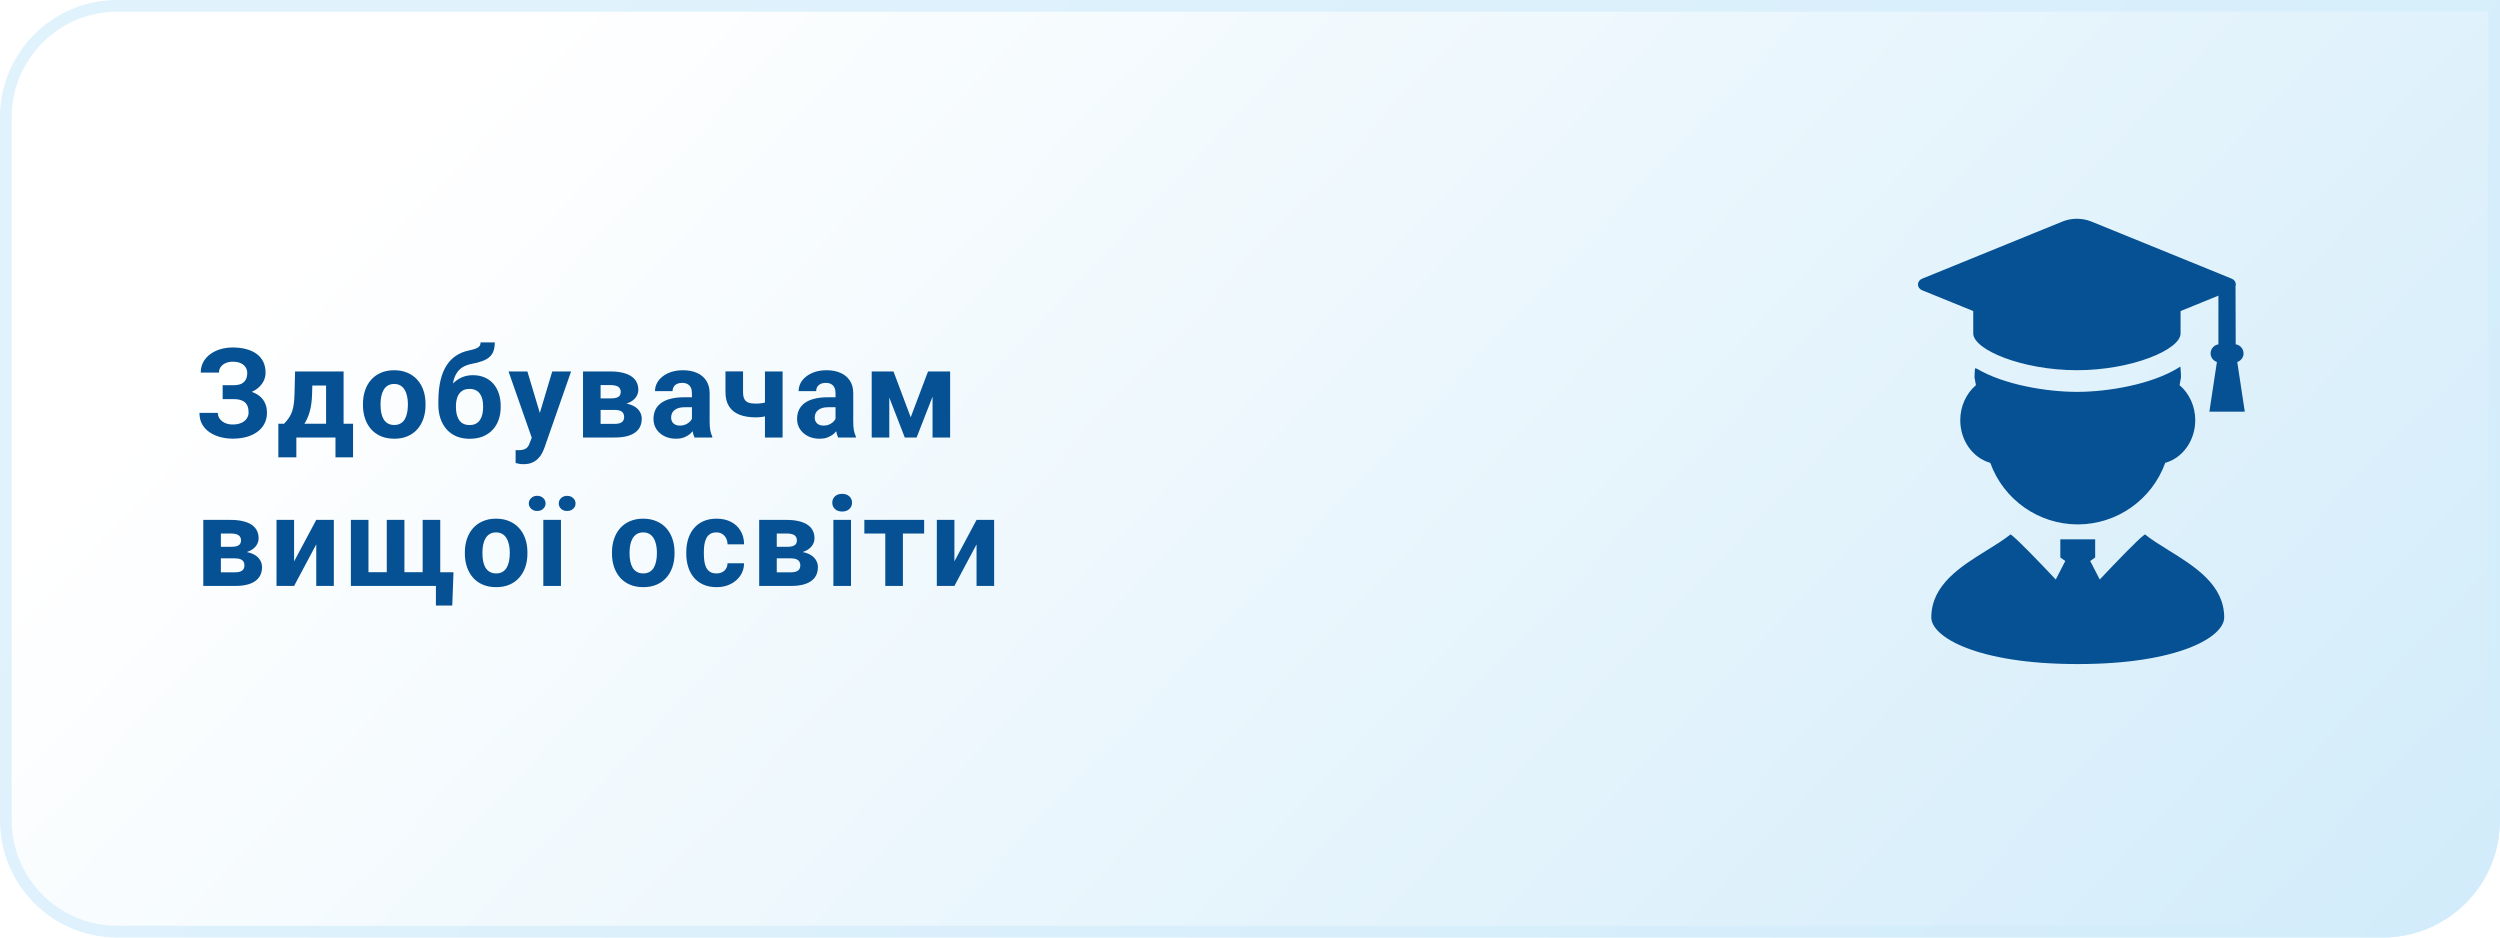 <svg width="320" height="120" viewBox="0 0 320 120" fill="none" xmlns="http://www.w3.org/2000/svg">
<path d="M0 15C0 6.716 6.716 0 15 0H320V105C320 113.284 313.284 120 305 120H15C6.716 120 0 113.284 0 105V15Z" fill="url(#paint0_linear_905_68)"/>
<path d="M15 0.75H319.25V105C319.25 112.87 312.87 119.25 305 119.25H15C7.13 119.25 0.75 112.87 0.75 105V15C0.75 7.13 7.13 0.75 15 0.75Z" stroke="#D3EDFB" stroke-opacity="0.7" stroke-width="1.5"/>
<path d="M30.266 50.547H28.5V49.305H29.906C30.318 49.305 30.651 49.242 30.906 49.117C31.162 48.987 31.349 48.805 31.469 48.57C31.588 48.336 31.648 48.06 31.648 47.742C31.648 47.482 31.581 47.242 31.445 47.023C31.315 46.805 31.112 46.63 30.836 46.5C30.56 46.365 30.208 46.297 29.781 46.297C29.458 46.297 29.164 46.354 28.898 46.469C28.633 46.583 28.422 46.745 28.266 46.953C28.109 47.156 28.031 47.404 28.031 47.695H25.695C25.695 47.195 25.802 46.747 26.016 46.352C26.234 45.95 26.531 45.612 26.906 45.336C27.287 45.055 27.724 44.841 28.219 44.695C28.713 44.55 29.234 44.477 29.781 44.477C30.422 44.477 31 44.547 31.516 44.688C32.031 44.823 32.474 45.026 32.844 45.297C33.214 45.568 33.497 45.904 33.695 46.305C33.893 46.706 33.992 47.172 33.992 47.703C33.992 48.094 33.904 48.461 33.727 48.805C33.55 49.148 33.297 49.45 32.969 49.711C32.641 49.971 32.247 50.177 31.789 50.328C31.331 50.474 30.823 50.547 30.266 50.547ZM28.5 49.867H30.266C30.885 49.867 31.435 49.932 31.914 50.062C32.398 50.193 32.807 50.383 33.141 50.633C33.479 50.883 33.734 51.193 33.906 51.562C34.083 51.927 34.172 52.346 34.172 52.82C34.172 53.352 34.062 53.823 33.844 54.234C33.63 54.646 33.325 54.995 32.93 55.281C32.539 55.568 32.075 55.784 31.539 55.93C31.008 56.075 30.422 56.148 29.781 56.148C29.271 56.148 28.763 56.086 28.258 55.961C27.753 55.831 27.294 55.633 26.883 55.367C26.471 55.102 26.143 54.76 25.898 54.344C25.654 53.927 25.531 53.427 25.531 52.844H27.883C27.883 53.12 27.963 53.372 28.125 53.602C28.287 53.825 28.51 54.005 28.797 54.141C29.083 54.271 29.412 54.336 29.781 54.336C30.213 54.336 30.581 54.268 30.883 54.133C31.19 53.997 31.422 53.812 31.578 53.578C31.74 53.339 31.82 53.075 31.82 52.789C31.82 52.482 31.779 52.221 31.695 52.008C31.612 51.794 31.49 51.62 31.328 51.484C31.167 51.344 30.966 51.242 30.727 51.18C30.492 51.117 30.219 51.086 29.906 51.086H28.5V49.867ZM37.769 47.547H40.019L39.949 50.375C39.928 51.281 39.824 52.06 39.636 52.711C39.449 53.362 39.199 53.909 38.886 54.352C38.574 54.794 38.217 55.148 37.816 55.414C37.42 55.675 37.003 55.87 36.566 56H36.144L36.121 54.266L36.355 54.242C36.621 53.966 36.839 53.698 37.011 53.438C37.183 53.172 37.316 52.893 37.41 52.602C37.503 52.31 37.571 51.984 37.613 51.625C37.66 51.266 37.688 50.849 37.699 50.375L37.769 47.547ZM38.378 47.547H43.98V56H41.738V49.352H38.378V47.547ZM35.628 54.242H45.191V58.539H42.941V56H37.933V58.539H35.628V54.242ZM46.46 51.859V51.695C46.46 51.075 46.548 50.505 46.726 49.984C46.903 49.458 47.16 49.003 47.499 48.617C47.838 48.232 48.254 47.932 48.749 47.719C49.244 47.5 49.812 47.391 50.452 47.391C51.093 47.391 51.663 47.5 52.163 47.719C52.663 47.932 53.082 48.232 53.421 48.617C53.765 49.003 54.025 49.458 54.202 49.984C54.379 50.505 54.468 51.075 54.468 51.695V51.859C54.468 52.474 54.379 53.044 54.202 53.57C54.025 54.091 53.765 54.547 53.421 54.938C53.082 55.323 52.666 55.622 52.171 55.836C51.676 56.05 51.108 56.156 50.468 56.156C49.827 56.156 49.257 56.05 48.757 55.836C48.262 55.622 47.843 55.323 47.499 54.938C47.16 54.547 46.903 54.091 46.726 53.57C46.548 53.044 46.46 52.474 46.46 51.859ZM48.71 51.695V51.859C48.71 52.214 48.741 52.544 48.804 52.852C48.866 53.159 48.965 53.43 49.101 53.664C49.241 53.893 49.423 54.073 49.648 54.203C49.871 54.333 50.145 54.398 50.468 54.398C50.78 54.398 51.048 54.333 51.273 54.203C51.496 54.073 51.676 53.893 51.812 53.664C51.947 53.43 52.046 53.159 52.108 52.852C52.176 52.544 52.21 52.214 52.21 51.859V51.695C52.21 51.352 52.176 51.029 52.108 50.727C52.046 50.419 51.944 50.148 51.804 49.914C51.668 49.675 51.489 49.487 51.265 49.352C51.041 49.216 50.77 49.148 50.452 49.148C50.135 49.148 49.864 49.216 49.64 49.352C49.421 49.487 49.241 49.675 49.101 49.914C48.965 50.148 48.866 50.419 48.804 50.727C48.741 51.029 48.71 51.352 48.71 51.695ZM61.51 43.828H63.331C63.331 44.25 63.279 44.612 63.174 44.914C63.07 45.211 62.904 45.466 62.674 45.68C62.445 45.888 62.138 46.065 61.752 46.211C61.367 46.357 60.891 46.482 60.323 46.586C59.885 46.675 59.505 46.82 59.182 47.023C58.864 47.227 58.602 47.505 58.393 47.859C58.19 48.208 58.044 48.651 57.956 49.188C57.867 49.719 57.836 50.359 57.862 51.109V51.484L56.112 51.727V51.352C56.117 50.331 56.208 49.443 56.385 48.688C56.568 47.932 56.825 47.297 57.159 46.781C57.492 46.26 57.893 45.846 58.362 45.539C58.831 45.227 59.352 45.008 59.924 44.883C60.31 44.8 60.617 44.719 60.846 44.641C61.081 44.557 61.25 44.453 61.354 44.328C61.458 44.203 61.51 44.036 61.51 43.828ZM60.526 48.023C61.099 48.023 61.607 48.122 62.049 48.32C62.492 48.513 62.864 48.786 63.167 49.141C63.469 49.495 63.698 49.911 63.854 50.391C64.01 50.87 64.088 51.393 64.088 51.961V52.125C64.088 52.703 64 53.24 63.823 53.734C63.651 54.224 63.396 54.651 63.057 55.016C62.719 55.38 62.302 55.664 61.807 55.867C61.312 56.065 60.747 56.164 60.112 56.164C59.471 56.164 58.901 56.057 58.401 55.844C57.906 55.625 57.487 55.32 57.143 54.93C56.805 54.534 56.547 54.073 56.37 53.547C56.198 53.016 56.112 52.438 56.112 51.812V51.641C56.112 51.552 56.151 51.466 56.229 51.383C56.312 51.294 56.409 51.195 56.518 51.086C56.633 50.977 56.734 50.839 56.823 50.672C57.135 50.094 57.477 49.609 57.846 49.219C58.216 48.823 58.62 48.526 59.057 48.328C59.5 48.125 59.989 48.023 60.526 48.023ZM60.096 49.781C59.674 49.781 59.336 49.883 59.081 50.086C58.825 50.284 58.641 50.55 58.526 50.883C58.417 51.211 58.362 51.57 58.362 51.961V52.125C58.362 52.443 58.393 52.74 58.456 53.016C58.518 53.286 58.617 53.529 58.752 53.742C58.888 53.95 59.068 54.115 59.292 54.234C59.516 54.349 59.789 54.406 60.112 54.406C60.424 54.406 60.69 54.349 60.909 54.234C61.133 54.115 61.312 53.95 61.448 53.742C61.583 53.529 61.682 53.286 61.745 53.016C61.807 52.74 61.838 52.443 61.838 52.125V51.961C61.838 51.664 61.807 51.385 61.745 51.125C61.682 50.859 61.583 50.628 61.448 50.43C61.312 50.227 61.133 50.068 60.909 49.953C60.685 49.839 60.414 49.781 60.096 49.781ZM68.443 55.047L70.686 47.547H73.1L69.701 57.273C69.628 57.487 69.529 57.716 69.404 57.961C69.285 58.206 69.121 58.438 68.912 58.656C68.709 58.88 68.451 59.062 68.139 59.203C67.832 59.344 67.454 59.414 67.006 59.414C66.792 59.414 66.618 59.401 66.483 59.375C66.347 59.349 66.186 59.312 65.998 59.266V57.617C66.055 57.617 66.115 57.617 66.178 57.617C66.24 57.622 66.3 57.625 66.358 57.625C66.654 57.625 66.897 57.591 67.084 57.523C67.272 57.456 67.423 57.352 67.537 57.211C67.652 57.075 67.743 56.898 67.811 56.68L68.443 55.047ZM67.506 47.547L69.342 53.672L69.662 56.055L68.131 56.219L65.092 47.547H67.506ZM78.689 52.469H76.041L76.025 50.992H78.213C78.504 50.992 78.741 50.964 78.923 50.906C79.106 50.844 79.239 50.753 79.322 50.633C79.41 50.508 79.455 50.357 79.455 50.18C79.455 50.023 79.426 49.891 79.369 49.781C79.317 49.667 79.236 49.573 79.127 49.5C79.017 49.427 78.879 49.375 78.713 49.344C78.551 49.307 78.361 49.289 78.142 49.289H76.877V56H74.627V47.547H78.142C78.694 47.547 79.189 47.596 79.627 47.695C80.064 47.789 80.436 47.932 80.744 48.125C81.056 48.318 81.293 48.562 81.455 48.859C81.621 49.151 81.705 49.497 81.705 49.898C81.705 50.159 81.645 50.404 81.525 50.633C81.41 50.862 81.239 51.065 81.009 51.242C80.78 51.419 80.496 51.565 80.158 51.68C79.825 51.789 79.439 51.857 79.002 51.883L78.689 52.469ZM78.689 56H75.486L76.259 54.258H78.689C78.965 54.258 79.192 54.224 79.369 54.156C79.546 54.089 79.676 53.99 79.759 53.859C79.848 53.724 79.892 53.562 79.892 53.375C79.892 53.193 79.853 53.034 79.775 52.898C79.697 52.763 79.569 52.659 79.392 52.586C79.22 52.508 78.986 52.469 78.689 52.469H76.588L76.603 50.992H78.994L79.541 51.586C80.134 51.622 80.624 51.734 81.009 51.922C81.395 52.109 81.679 52.349 81.861 52.641C82.048 52.927 82.142 53.242 82.142 53.586C82.142 53.987 82.067 54.339 81.916 54.641C81.765 54.943 81.541 55.195 81.244 55.398C80.952 55.596 80.593 55.747 80.166 55.852C79.739 55.95 79.246 56 78.689 56ZM88.567 54.094V50.328C88.567 50.057 88.523 49.825 88.435 49.633C88.346 49.435 88.208 49.281 88.021 49.172C87.838 49.062 87.601 49.008 87.31 49.008C87.06 49.008 86.844 49.052 86.661 49.141C86.479 49.224 86.338 49.346 86.239 49.508C86.14 49.664 86.091 49.849 86.091 50.062H83.841C83.841 49.703 83.924 49.362 84.091 49.039C84.258 48.716 84.5 48.432 84.817 48.188C85.135 47.938 85.513 47.742 85.95 47.602C86.393 47.461 86.888 47.391 87.435 47.391C88.091 47.391 88.674 47.5 89.185 47.719C89.695 47.938 90.096 48.266 90.388 48.703C90.685 49.141 90.833 49.688 90.833 50.344V53.961C90.833 54.425 90.862 54.805 90.919 55.102C90.976 55.393 91.06 55.648 91.169 55.867V56H88.896C88.786 55.771 88.703 55.484 88.646 55.141C88.594 54.792 88.567 54.443 88.567 54.094ZM88.864 50.852L88.88 52.125H87.622C87.325 52.125 87.067 52.159 86.849 52.227C86.63 52.294 86.45 52.391 86.31 52.516C86.169 52.635 86.065 52.776 85.997 52.938C85.935 53.099 85.903 53.276 85.903 53.469C85.903 53.661 85.948 53.836 86.036 53.992C86.125 54.143 86.252 54.263 86.419 54.352C86.586 54.435 86.781 54.477 87.005 54.477C87.344 54.477 87.638 54.409 87.888 54.273C88.138 54.138 88.331 53.971 88.466 53.773C88.607 53.575 88.68 53.388 88.685 53.211L89.278 54.164C89.195 54.378 89.081 54.599 88.935 54.828C88.794 55.057 88.614 55.273 88.396 55.477C88.177 55.675 87.914 55.839 87.607 55.969C87.299 56.094 86.935 56.156 86.513 56.156C85.976 56.156 85.489 56.05 85.052 55.836C84.62 55.617 84.276 55.318 84.021 54.938C83.771 54.552 83.646 54.115 83.646 53.625C83.646 53.182 83.729 52.789 83.896 52.445C84.062 52.102 84.307 51.812 84.63 51.578C84.958 51.339 85.367 51.159 85.857 51.039C86.346 50.914 86.914 50.852 87.56 50.852H88.864ZM100.173 47.547V56H97.915V47.547H100.173ZM99.11 51.164V52.922C98.938 53.01 98.717 53.094 98.446 53.172C98.175 53.25 97.889 53.312 97.587 53.359C97.29 53.401 97.014 53.422 96.758 53.422C95.946 53.422 95.248 53.31 94.665 53.086C94.087 52.862 93.641 52.51 93.329 52.031C93.016 51.552 92.86 50.938 92.86 50.188V47.539H95.11V50.188C95.11 50.568 95.167 50.867 95.282 51.086C95.397 51.3 95.573 51.45 95.813 51.539C96.058 51.622 96.373 51.664 96.758 51.664C97.029 51.664 97.292 51.643 97.547 51.602C97.803 51.56 98.058 51.503 98.313 51.43C98.568 51.357 98.834 51.268 99.11 51.164ZM106.949 54.094V50.328C106.949 50.057 106.905 49.825 106.817 49.633C106.728 49.435 106.59 49.281 106.402 49.172C106.22 49.062 105.983 49.008 105.692 49.008C105.442 49.008 105.225 49.052 105.043 49.141C104.861 49.224 104.72 49.346 104.621 49.508C104.522 49.664 104.473 49.849 104.473 50.062H102.223C102.223 49.703 102.306 49.362 102.473 49.039C102.639 48.716 102.882 48.432 103.199 48.188C103.517 47.938 103.895 47.742 104.332 47.602C104.775 47.461 105.27 47.391 105.817 47.391C106.473 47.391 107.056 47.5 107.567 47.719C108.077 47.938 108.478 48.266 108.77 48.703C109.067 49.141 109.215 49.688 109.215 50.344V53.961C109.215 54.425 109.244 54.805 109.301 55.102C109.358 55.393 109.442 55.648 109.551 55.867V56H107.277C107.168 55.771 107.085 55.484 107.027 55.141C106.975 54.792 106.949 54.443 106.949 54.094ZM107.246 50.852L107.262 52.125H106.004C105.707 52.125 105.449 52.159 105.231 52.227C105.012 52.294 104.832 52.391 104.692 52.516C104.551 52.635 104.447 52.776 104.379 52.938C104.317 53.099 104.285 53.276 104.285 53.469C104.285 53.661 104.33 53.836 104.418 53.992C104.507 54.143 104.634 54.263 104.801 54.352C104.968 54.435 105.163 54.477 105.387 54.477C105.725 54.477 106.02 54.409 106.27 54.273C106.52 54.138 106.712 53.971 106.848 53.773C106.988 53.575 107.061 53.388 107.067 53.211L107.66 54.164C107.577 54.378 107.462 54.599 107.317 54.828C107.176 55.057 106.996 55.273 106.777 55.477C106.559 55.675 106.296 55.839 105.988 55.969C105.681 56.094 105.317 56.156 104.895 56.156C104.358 56.156 103.871 56.05 103.434 55.836C103.001 55.617 102.658 55.318 102.402 54.938C102.152 54.552 102.027 54.115 102.027 53.625C102.027 53.182 102.111 52.789 102.277 52.445C102.444 52.102 102.689 51.812 103.012 51.578C103.34 51.339 103.749 51.159 104.238 51.039C104.728 50.914 105.296 50.852 105.942 50.852H107.246ZM116.57 53.414L118.789 47.547H120.625L117.328 56H115.812L112.531 47.547H114.367L116.57 53.414ZM113.828 47.547V56H111.578V47.547H113.828ZM119.367 56V47.547H121.617V56H119.367ZM30.086 71.469H27.438L27.422 69.992H29.609C29.901 69.992 30.138 69.963 30.32 69.906C30.503 69.844 30.635 69.753 30.719 69.633C30.807 69.508 30.852 69.357 30.852 69.18C30.852 69.023 30.823 68.891 30.766 68.781C30.713 68.667 30.633 68.573 30.523 68.5C30.414 68.427 30.276 68.375 30.109 68.344C29.948 68.307 29.758 68.289 29.539 68.289H28.273V75H26.023V66.547H29.539C30.091 66.547 30.586 66.596 31.023 66.695C31.461 66.789 31.833 66.932 32.141 67.125C32.453 67.318 32.69 67.562 32.852 67.859C33.018 68.151 33.102 68.497 33.102 68.898C33.102 69.159 33.042 69.404 32.922 69.633C32.807 69.862 32.635 70.065 32.406 70.242C32.177 70.419 31.893 70.565 31.555 70.68C31.221 70.789 30.836 70.857 30.398 70.883L30.086 71.469ZM30.086 75H26.883L27.656 73.258H30.086C30.362 73.258 30.588 73.224 30.766 73.156C30.943 73.088 31.073 72.99 31.156 72.859C31.245 72.724 31.289 72.562 31.289 72.375C31.289 72.193 31.25 72.034 31.172 71.898C31.094 71.763 30.966 71.659 30.789 71.586C30.617 71.508 30.383 71.469 30.086 71.469H27.984L28 69.992H30.391L30.938 70.586C31.531 70.622 32.021 70.734 32.406 70.922C32.792 71.109 33.075 71.349 33.258 71.641C33.445 71.927 33.539 72.242 33.539 72.586C33.539 72.987 33.464 73.338 33.312 73.641C33.161 73.943 32.938 74.195 32.641 74.398C32.349 74.596 31.99 74.747 31.562 74.852C31.135 74.951 30.643 75 30.086 75ZM37.644 71.859L40.48 66.547H42.73V75H40.48V69.68L37.644 75H35.394V66.547H37.644V71.859ZM58.046 73.25L57.89 77.508H55.796V75H54.851V73.25H58.046ZM44.913 66.547H47.163V73.242H49.507V66.547H51.765V73.242H54.101V66.547H56.351V75H44.913V66.547ZM59.502 70.859V70.695C59.502 70.076 59.591 69.505 59.768 68.984C59.945 68.458 60.203 68.003 60.542 67.617C60.88 67.232 61.297 66.932 61.792 66.719C62.286 66.5 62.854 66.391 63.495 66.391C64.135 66.391 64.706 66.5 65.206 66.719C65.706 66.932 66.125 67.232 66.463 67.617C66.807 68.003 67.068 68.458 67.245 68.984C67.422 69.505 67.51 70.076 67.51 70.695V70.859C67.51 71.474 67.422 72.044 67.245 72.57C67.068 73.091 66.807 73.547 66.463 73.938C66.125 74.323 65.708 74.622 65.213 74.836C64.719 75.049 64.151 75.156 63.51 75.156C62.87 75.156 62.299 75.049 61.799 74.836C61.305 74.622 60.885 74.323 60.542 73.938C60.203 73.547 59.945 73.091 59.768 72.57C59.591 72.044 59.502 71.474 59.502 70.859ZM61.752 70.695V70.859C61.752 71.213 61.784 71.544 61.846 71.852C61.909 72.159 62.008 72.43 62.143 72.664C62.284 72.893 62.466 73.073 62.69 73.203C62.914 73.333 63.187 73.398 63.51 73.398C63.823 73.398 64.091 73.333 64.315 73.203C64.539 73.073 64.719 72.893 64.854 72.664C64.99 72.43 65.088 72.159 65.151 71.852C65.219 71.544 65.252 71.213 65.252 70.859V70.695C65.252 70.352 65.219 70.029 65.151 69.727C65.088 69.419 64.987 69.148 64.846 68.914C64.711 68.674 64.531 68.487 64.307 68.352C64.083 68.216 63.812 68.148 63.495 68.148C63.177 68.148 62.906 68.216 62.682 68.352C62.463 68.487 62.284 68.674 62.143 68.914C62.008 69.148 61.909 69.419 61.846 69.727C61.784 70.029 61.752 70.352 61.752 70.695ZM71.803 66.547V75H69.545V66.547H71.803ZM67.686 64.438C67.686 64.167 67.79 63.938 67.998 63.75C68.201 63.557 68.454 63.461 68.756 63.461C69.068 63.461 69.326 63.557 69.529 63.75C69.733 63.938 69.834 64.167 69.834 64.438C69.834 64.708 69.733 64.938 69.529 65.125C69.326 65.312 69.068 65.406 68.756 65.406C68.454 65.406 68.201 65.312 67.998 65.125C67.79 64.938 67.686 64.708 67.686 64.438ZM71.522 64.445C71.522 64.169 71.623 63.938 71.826 63.75C72.029 63.562 72.285 63.469 72.592 63.469C72.899 63.469 73.154 63.562 73.358 63.75C73.566 63.938 73.67 64.169 73.67 64.445C73.67 64.716 73.566 64.945 73.358 65.133C73.154 65.315 72.899 65.406 72.592 65.406C72.285 65.406 72.029 65.315 71.826 65.133C71.623 64.945 71.522 64.716 71.522 64.445ZM78.333 70.859V70.695C78.333 70.076 78.422 69.505 78.599 68.984C78.776 68.458 79.034 68.003 79.372 67.617C79.711 67.232 80.127 66.932 80.622 66.719C81.117 66.5 81.685 66.391 82.325 66.391C82.966 66.391 83.536 66.5 84.036 66.719C84.536 66.932 84.956 67.232 85.294 67.617C85.638 68.003 85.898 68.458 86.075 68.984C86.252 69.505 86.341 70.076 86.341 70.695V70.859C86.341 71.474 86.252 72.044 86.075 72.57C85.898 73.091 85.638 73.547 85.294 73.938C84.956 74.323 84.539 74.622 84.044 74.836C83.549 75.049 82.982 75.156 82.341 75.156C81.7 75.156 81.13 75.049 80.63 74.836C80.135 74.622 79.716 74.323 79.372 73.938C79.034 73.547 78.776 73.091 78.599 72.57C78.422 72.044 78.333 71.474 78.333 70.859ZM80.583 70.695V70.859C80.583 71.213 80.614 71.544 80.677 71.852C80.739 72.159 80.838 72.43 80.974 72.664C81.114 72.893 81.297 73.073 81.521 73.203C81.745 73.333 82.018 73.398 82.341 73.398C82.653 73.398 82.922 73.333 83.146 73.203C83.37 73.073 83.549 72.893 83.685 72.664C83.82 72.43 83.919 72.159 83.982 71.852C84.049 71.544 84.083 71.213 84.083 70.859V70.695C84.083 70.352 84.049 70.029 83.982 69.727C83.919 69.419 83.817 69.148 83.677 68.914C83.541 68.674 83.362 68.487 83.138 68.352C82.914 68.216 82.643 68.148 82.325 68.148C82.008 68.148 81.737 68.216 81.513 68.352C81.294 68.487 81.114 68.674 80.974 68.914C80.838 69.148 80.739 69.419 80.677 69.727C80.614 70.029 80.583 70.352 80.583 70.695ZM91.696 73.398C91.972 73.398 92.217 73.346 92.43 73.242C92.644 73.133 92.811 72.982 92.93 72.789C93.055 72.591 93.12 72.359 93.126 72.094H95.243C95.238 72.688 95.079 73.216 94.766 73.68C94.454 74.138 94.034 74.5 93.508 74.766C92.982 75.026 92.394 75.156 91.743 75.156C91.087 75.156 90.514 75.047 90.024 74.828C89.54 74.609 89.136 74.307 88.813 73.922C88.49 73.531 88.248 73.078 88.087 72.562C87.925 72.042 87.844 71.484 87.844 70.891V70.664C87.844 70.065 87.925 69.508 88.087 68.992C88.248 68.471 88.49 68.018 88.813 67.633C89.136 67.242 89.54 66.938 90.024 66.719C90.508 66.5 91.076 66.391 91.727 66.391C92.42 66.391 93.027 66.523 93.547 66.789C94.073 67.055 94.485 67.435 94.782 67.93C95.084 68.419 95.238 69 95.243 69.672H93.126C93.12 69.391 93.061 69.135 92.946 68.906C92.837 68.677 92.675 68.495 92.462 68.359C92.253 68.219 91.995 68.148 91.688 68.148C91.36 68.148 91.092 68.219 90.883 68.359C90.675 68.495 90.514 68.682 90.399 68.922C90.284 69.156 90.204 69.424 90.157 69.727C90.115 70.023 90.094 70.336 90.094 70.664V70.891C90.094 71.219 90.115 71.534 90.157 71.836C90.198 72.138 90.277 72.406 90.391 72.641C90.511 72.875 90.675 73.06 90.883 73.195C91.092 73.331 91.363 73.398 91.696 73.398ZM101.238 71.469H98.59L98.574 69.992H100.762C101.054 69.992 101.291 69.963 101.473 69.906C101.655 69.844 101.788 69.753 101.871 69.633C101.96 69.508 102.004 69.357 102.004 69.18C102.004 69.023 101.975 68.891 101.918 68.781C101.866 68.667 101.785 68.573 101.676 68.5C101.567 68.427 101.429 68.375 101.262 68.344C101.1 68.307 100.91 68.289 100.692 68.289H99.426V75H97.176V66.547H100.692C101.244 66.547 101.738 66.596 102.176 66.695C102.613 66.789 102.986 66.932 103.293 67.125C103.606 67.318 103.843 67.562 104.004 67.859C104.171 68.151 104.254 68.497 104.254 68.898C104.254 69.159 104.194 69.404 104.074 69.633C103.96 69.862 103.788 70.065 103.559 70.242C103.33 70.419 103.046 70.565 102.707 70.68C102.374 70.789 101.988 70.857 101.551 70.883L101.238 71.469ZM101.238 75H98.035L98.809 73.258H101.238C101.514 73.258 101.741 73.224 101.918 73.156C102.095 73.088 102.225 72.99 102.309 72.859C102.397 72.724 102.442 72.562 102.442 72.375C102.442 72.193 102.402 72.034 102.324 71.898C102.246 71.763 102.119 71.659 101.942 71.586C101.77 71.508 101.535 71.469 101.238 71.469H99.137L99.153 69.992H101.543L102.09 70.586C102.684 70.622 103.173 70.734 103.559 70.922C103.944 71.109 104.228 71.349 104.41 71.641C104.598 71.927 104.692 72.242 104.692 72.586C104.692 72.987 104.616 73.338 104.465 73.641C104.314 73.943 104.09 74.195 103.793 74.398C103.501 74.596 103.142 74.747 102.715 74.852C102.288 74.951 101.796 75 101.238 75ZM108.929 66.547V75H106.672V66.547H108.929ZM106.531 64.344C106.531 64.016 106.646 63.745 106.875 63.531C107.104 63.318 107.411 63.211 107.797 63.211C108.177 63.211 108.481 63.318 108.711 63.531C108.945 63.745 109.062 64.016 109.062 64.344C109.062 64.672 108.945 64.943 108.711 65.156C108.481 65.37 108.177 65.477 107.797 65.477C107.411 65.477 107.104 65.37 106.875 65.156C106.646 64.943 106.531 64.672 106.531 64.344ZM115.573 66.547V75H113.316V66.547H115.573ZM118.292 66.547V68.289H110.636V66.547H118.292ZM122.163 71.859L124.999 66.547H127.249V75H124.999V69.68L122.163 75H119.913V66.547H122.163V71.859Z" fill="#055193"/>
<g filter="url(#filter0_dd_905_68)">
<path d="M243.413 56.778C243.413 59.366 244.988 61.6 247.255 62.245C248.954 66.962 253.442 70.124 258.452 70.124C263.463 70.124 267.951 66.962 269.65 62.245C271.917 61.6 273.492 59.367 273.492 56.778C273.492 55.031 272.743 53.366 271.482 52.297L271.667 51.304C271.667 50.934 271.641 50.573 271.612 50.211L271.588 49.922L271.342 50.075C267.905 52.207 262.337 53.16 258.344 53.16C254.464 53.16 249.004 52.246 245.552 50.202L245.301 50.137L245.28 50.421C245.258 50.714 245.237 51.006 245.24 51.337L245.422 52.3C244.162 53.368 243.413 55.033 243.413 56.778Z" fill="#055193"/>
<path d="M270.066 73.425C268.993 72.76 267.98 72.132 267.16 71.484L267.056 71.402L266.948 71.479C266.181 72.026 263.474 74.838 261.267 77.176L260.049 74.808L260.683 74.354V72.032H256.222V74.354L256.856 74.808L255.638 77.177C253.43 74.838 250.722 72.026 249.956 71.479L249.848 71.402L249.743 71.484C248.923 72.132 247.91 72.76 246.837 73.425C243.494 75.496 239.706 77.844 239.706 82.035C239.706 84.512 245.521 88 258.452 88C271.382 88 277.198 84.512 277.198 82.035C277.198 77.844 273.409 75.496 270.066 73.425Z" fill="#055193"/>
<path d="M245.075 45.676C245.075 47.752 251.322 50.386 258.344 50.386C265.365 50.386 271.613 47.752 271.613 45.676V42.814L276.456 40.843V47.073C275.892 47.161 275.458 47.651 275.458 48.237C275.458 48.738 275.788 49.175 276.264 49.334L275.301 55.692H279.832L278.869 49.334C279.345 49.175 279.674 48.738 279.674 48.237C279.674 47.647 279.238 47.157 278.671 47.072L278.647 39.591C278.687 39.522 278.687 39.45 278.687 39.412C278.687 39.374 278.687 39.303 278.671 39.303H278.67C278.641 39.031 278.447 38.789 278.163 38.674L276.88 38.148L260.202 31.36C259.624 31.125 258.982 31 258.344 31C257.706 31 257.063 31.125 256.486 31.36L238.525 38.675C238.206 38.805 238 39.095 238 39.412C238 39.728 238.206 40.018 238.525 40.15L245.075 42.814V45.676Z" fill="#055193"/>
</g>
<defs>
<filter id="filter0_dd_905_68" x="225" y="8" width="81.832" height="97" filterUnits="userSpaceOnUse" color-interpolation-filters="sRGB">
<feFlood flood-opacity="0" result="BackgroundImageFix"/>
<feColorMatrix in="SourceAlpha" type="matrix" values="0 0 0 0 0 0 0 0 0 0 0 0 0 0 0 0 0 0 127 0" result="hardAlpha"/>
<feOffset dx="7" dy="-3"/>
<feGaussianBlur stdDeviation="10"/>
<feComposite in2="hardAlpha" operator="out"/>
<feColorMatrix type="matrix" values="0 0 0 0 0.086 0 0 0 0 0.196 0 0 0 0 0.361 0 0 0 0.25 0"/>
<feBlend mode="normal" in2="BackgroundImageFix" result="effect1_dropShadow_905_68"/>
<feColorMatrix in="SourceAlpha" type="matrix" values="0 0 0 0 0 0 0 0 0 0 0 0 0 0 0 0 0 0 127 0" result="hardAlpha"/>
<feOffset dx="0.5"/>
<feGaussianBlur stdDeviation="0.75"/>
<feComposite in2="hardAlpha" operator="out"/>
<feColorMatrix type="matrix" values="0 0 0 0 0.086 0 0 0 0 0.196 0 0 0 0 0.361 0 0 0 0.5 0"/>
<feBlend mode="normal" in2="effect1_dropShadow_905_68" result="effect2_dropShadow_905_68"/>
<feBlend mode="normal" in="SourceGraphic" in2="effect2_dropShadow_905_68" result="shape"/>
</filter>
<linearGradient id="paint0_linear_905_68" x1="527" y1="188.4" x2="192.444" y2="-129.561" gradientUnits="userSpaceOnUse">
<stop stop-color="#AFDDF6"/>
<stop offset="1" stop-color="white"/>
</linearGradient>
</defs>
</svg>
